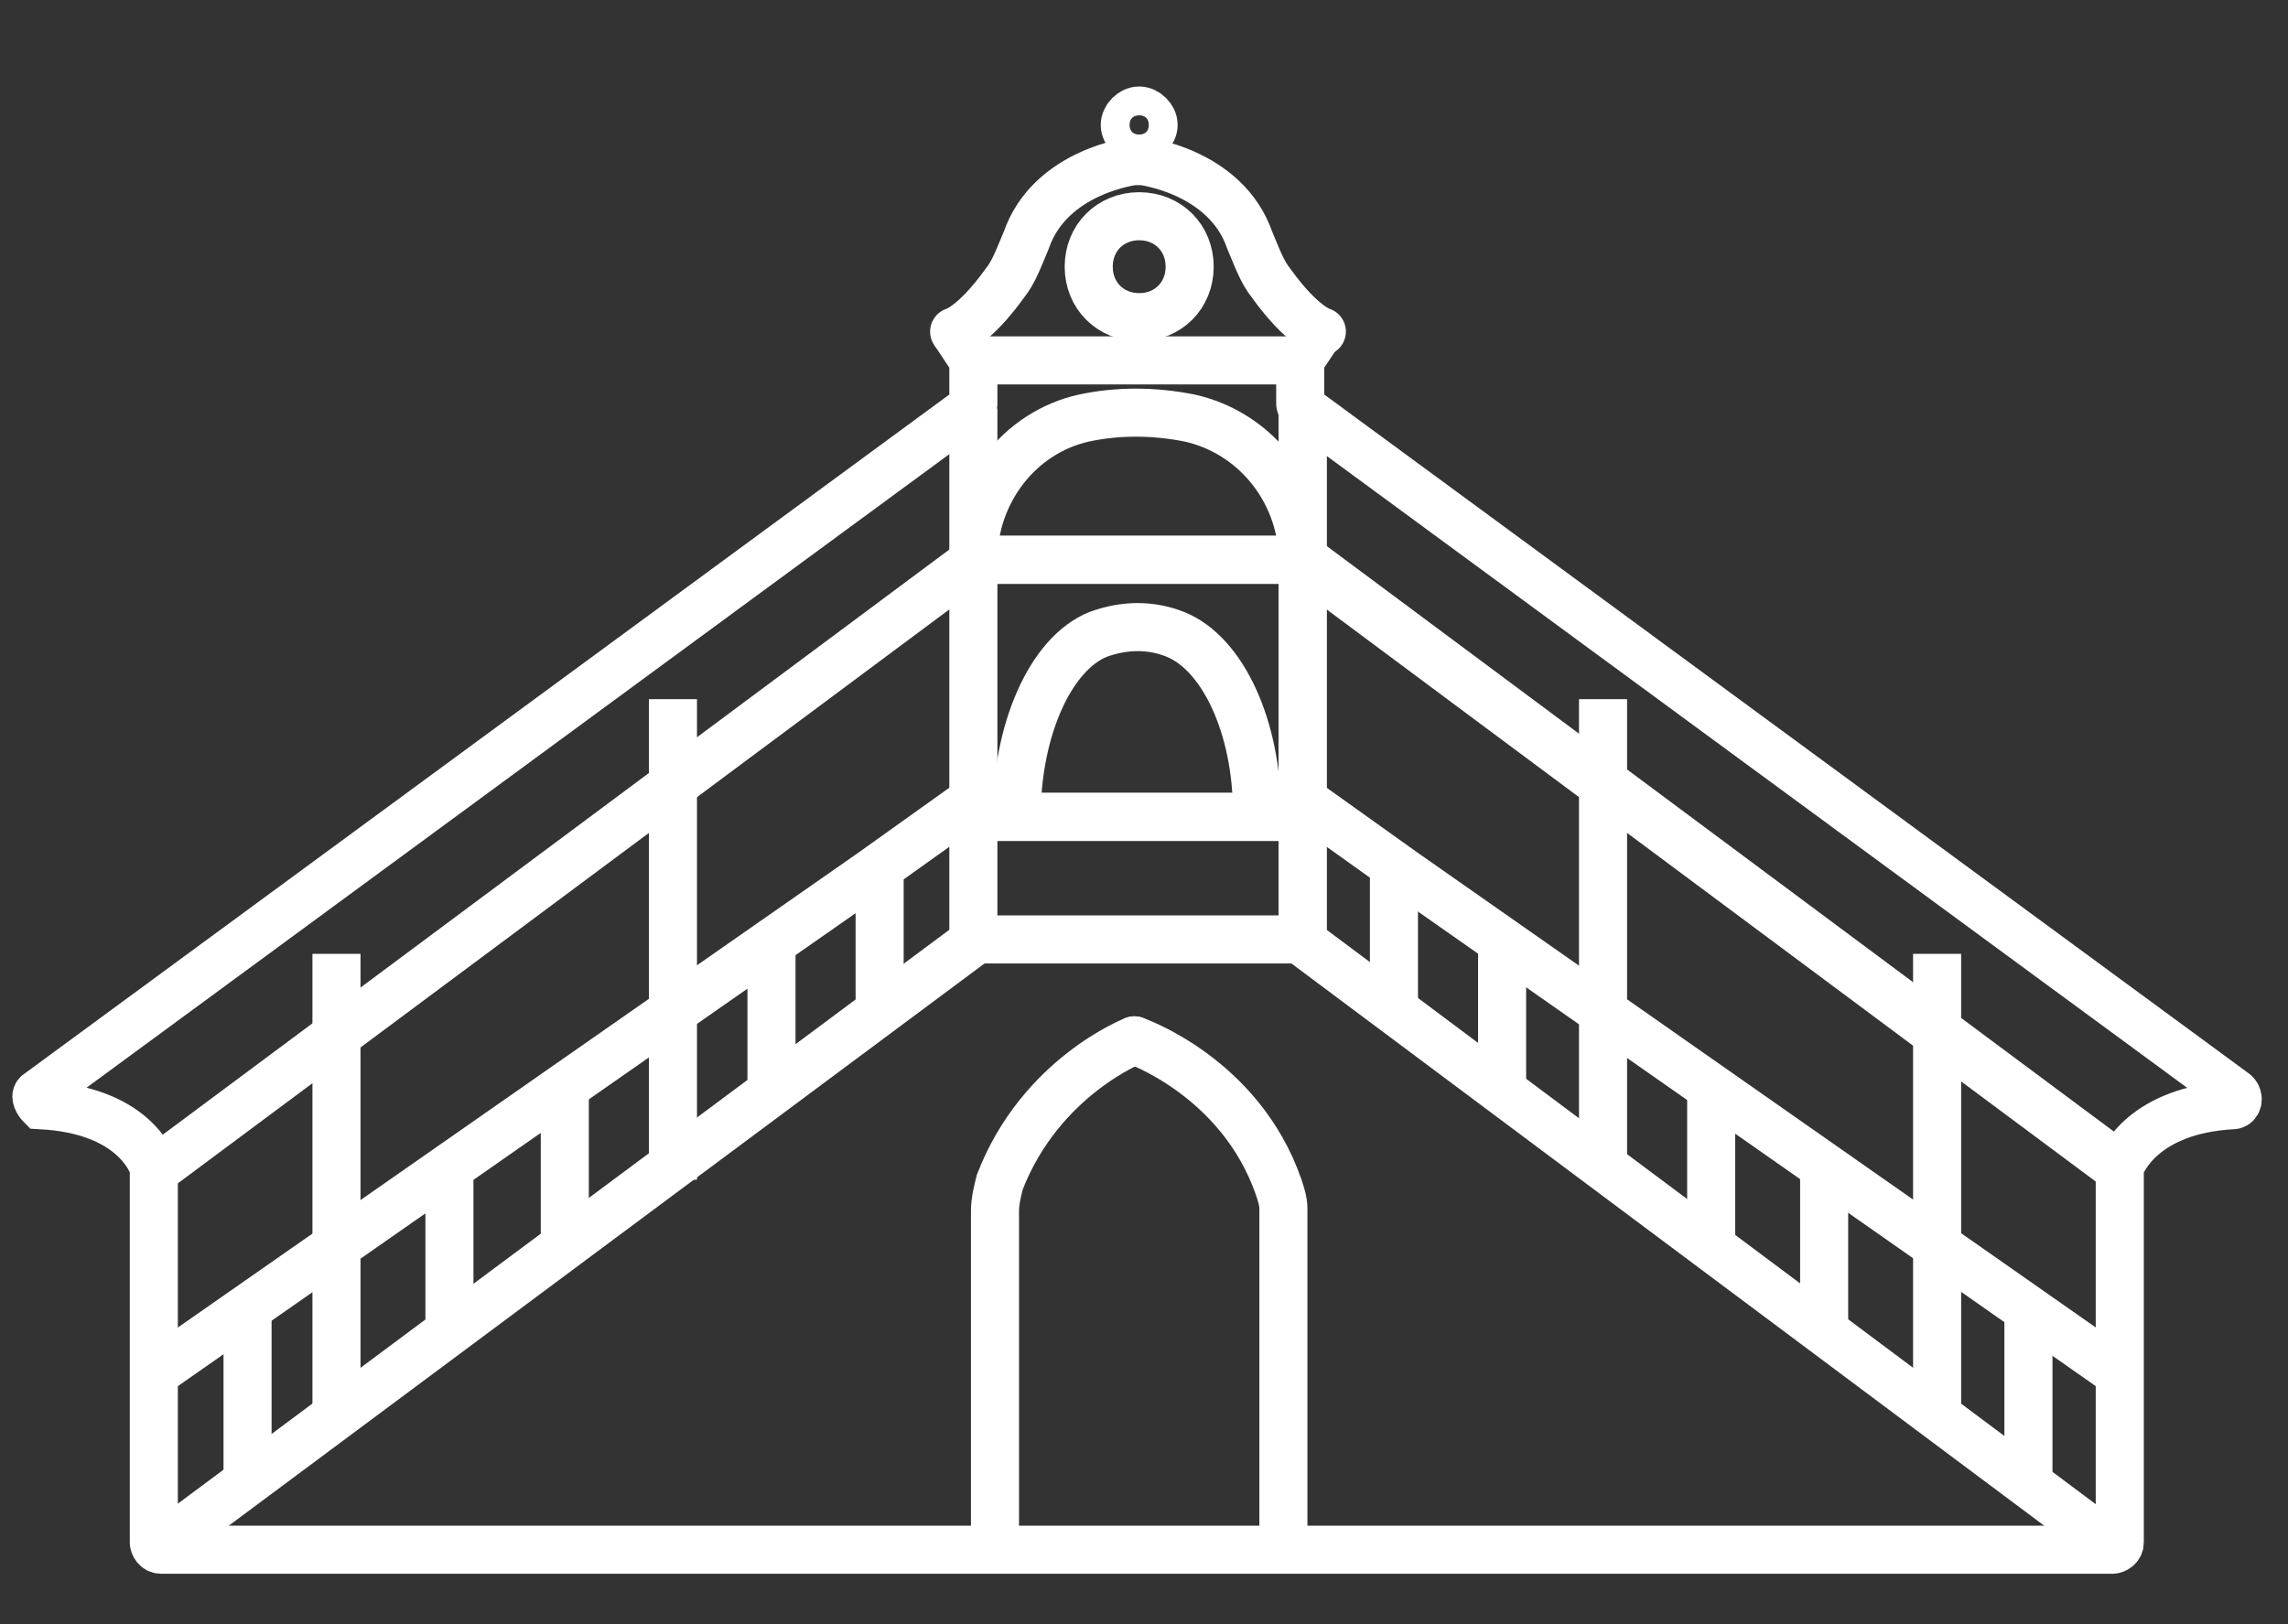 <?xml version="1.0" encoding="UTF-8"?>
<svg xmlns="http://www.w3.org/2000/svg" id="Calque_1" version="1.1" viewBox="0 0 95.2 67.6">
  <rect x="0" y="0" width="95.2" height="67.6" fill="#333333" stroke="none"/>
  <!-- Generator: Adobe Illustrator 29.0.1, SVG Export Plug-In . SVG Version: 2.1.0 Build 192)  -->
  <defs>
    <style>
      .st0 {
        stroke-linecap: square;
      }

      .st0, .st1, .st2 {
        fill: none;
        stroke: #fff;
        stroke-miterlimit: 10;
        stroke-width: 2px;
      }

      .st1 {
        stroke-linecap: round;
      }
    </style>
  </defs>
  <path class="st2" d="M88.1,48.6l-34-25.3"></path>
  <path class="st2" d="M40.5,39.1h13.7"></path>
  <path class="st2" d="M40.5,34h13.7"></path>
  <path class="st2" d="M47.4,13.2c1.2,0,2.1-.9,2.1-2.1s-.9-2.1-2.1-2.1-2.1.9-2.1,2.1.9,2.1,2.1,2.1Z"></path>
  <path class="st2" d="M47.4,5.8c.3,0,.6-.3.6-.6s-.3-.6-.6-.6-.6.3-.6.6.3.6.6.6Z"></path>
  <path class="st1" d="M55,13.8s-.8-.2-2.1-2c-.4-.5-.6-1.1-.9-1.8-1-2.9-4.5-3.3-4.5-3.3h-.2"></path>
  <path class="st1" d="M39.7,13.8s.8-.2,2.1-2c.4-.5.6-1.1.9-1.8,1-2.9,4.5-3.3,4.5-3.3h.2"></path>
  <path class="st2" d="M54.2,17v22.2"></path>
  <path class="st2" d="M40.5,17v22.2L6.5,64.5"></path>
  <path class="st2" d="M39.7,13.8l.8,1.2s0,0,0,.1v1.7c0,0,0,.2-.1.2L1.6,45.5c-.2.1,0,.4.1.5,3.8.2,4.6,2.3,4.7,2.6,0,0,0,0,0,0v15.6c0,.1.1.3.3.3h81.2c.1,0,.3-.1.3-.3v-15.6s0,0,0,0c.1-.3,1-2.4,4.7-2.6.2,0,.3-.3.1-.5l-38.8-28.5c0,0-.1-.1-.1-.2v-1.7s0,0,0-.1l.8-1.2"></path>
  <path class="st2" d="M6.6,48.6l34-25.3h13.7l34,25.3"></path>
  <path class="st2" d="M40.5,15h13.7"></path>
  <path class="st2" d="M54.2,23.1v.2s-13.7,0-13.7,0c0-2.8,1.9-5.3,4.6-5.9,1.4-.3,2.9-.3,4.4,0,2.7.6,4.6,3,4.7,5.7Z"></path>
  <path class="st2" d="M52.4,33.8v.2s-10.1,0-10.1,0c0-3.6,1.4-6.8,3.4-7.6,1.1-.4,2.2-.4,3.2,0,2,.8,3.4,3.9,3.4,7.4Z"></path>
  <path class="st1" d="M47.2,43.3s-3.9,1.5-5.6,5.9c-.1.4-.2.8-.2,1.2v14.1"></path>
  <path class="st1" d="M47.2,43.3s4.4,1.5,6,6.1c.1.3.2.6.2.9v14.2"></path>
  <path class="st0" d="M28,30.1v18"></path>
  <path class="st0" d="M14,40.7v17.5"></path>
  <path class="st2" d="M40.5,33.3l-4.2,3L6.5,57.1"></path>
  <path class="st2" d="M36.6,42v-6"></path>
  <path class="st2" d="M32.1,39.1v6.2"></path>
  <path class="st2" d="M23.5,45.1v6.6"></path>
  <path class="st2" d="M18.7,48.6v6.7"></path>
  <path class="st2" d="M10.3,54.6v7.2"></path>
  <path class="st2" d="M54.2,17v22.2l34,25.4"></path>
  <path class="st0" d="M66.7,30.1v17.8"></path>
  <path class="st0" d="M80.6,40.7v17.7"></path>
  <path class="st2" d="M58,42v-6"></path>
  <path class="st2" d="M62.5,39.1v6.2"></path>
  <path class="st2" d="M71.2,45.1v6.6"></path>
  <path class="st2" d="M75.9,48.6v6.7"></path>
  <path class="st2" d="M84.4,54.6v7.2"></path>
  <path class="st2" d="M54.2,33.3l4.2,3,29.7,20.8"></path>
</svg>
